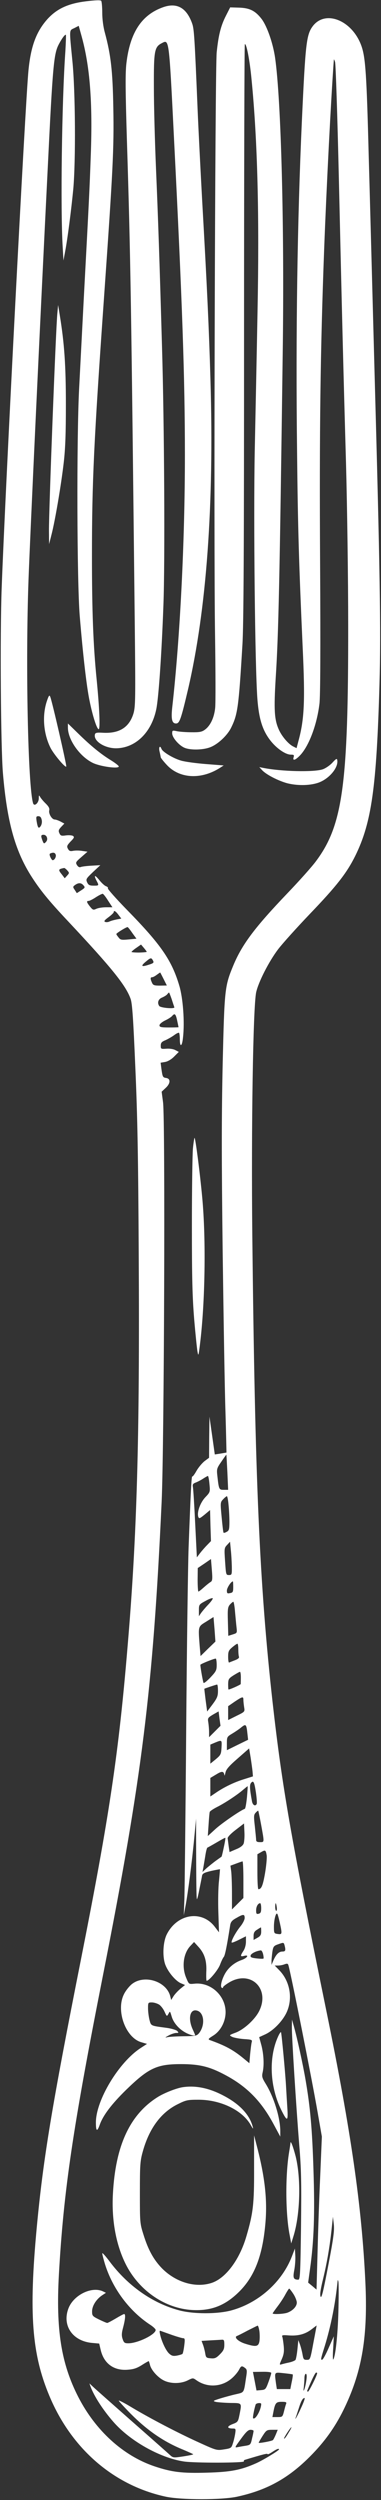 <?xml version="1.0" encoding="UTF-8" standalone="no"?><svg xmlns="http://www.w3.org/2000/svg" xmlns:xlink="http://www.w3.org/1999/xlink" fill="#ffffff" height="1965.5" preserveAspectRatio="xMidYMid meet" version="1" viewBox="14.6 17.7 299.6 1965.5" width="299.6" zoomAndPan="magnify"><rect x="14.6" y="17.7" width="299.6" height="1965.5" fill="#333333" stroke="none"/><g id="change1_1"><path d="M825 19813 c-141 -17 -229 -57 -304 -138 -89 -99 -132 -213 -151 -404 -25 -255 -183 -3308 -211 -4076 -13 -363 -7 -1246 10 -1450 32 -379 94 -604 218 -803 72 -114 139 -197 298 -366 341 -364 451 -501 488 -606 13 -35 21 -156 37 -535 17 -389 23 -697 27 -1495 8 -1420 -14 -2197 -88 -3065 -70 -839 -143 -1328 -364 -2445 -233 -1176 -299 -1578 -350 -2120 -63 -675 -39 -994 100 -1325 174 -416 507 -703 915 -791 122 -26 440 -26 560 0 244 53 417 152 597 340 107 112 185 225 252 367 136 288 180 560 160 981 -28 594 -112 1180 -306 2128 -283 1385 -348 1762 -423 2425 -104 934 -139 1746 -160 3675 -9 852 6 1790 30 1910 17 80 99 242 173 340 36 47 147 170 247 275 213 222 292 323 360 460 128 261 167 536 190 1351 12 410 4 898 -40 2496 -16 601 -36 1352 -45 1668 -16 624 -25 756 -55 846 -69 204 -283 294 -384 162 -51 -68 -58 -136 -86 -743 -36 -795 -49 -1670 -38 -2602 6 -601 15 -890 44 -1538 20 -428 13 -568 -33 -737 l-15 -57 -28 14 c-37 19 -89 80 -112 133 -35 78 -39 157 -24 406 22 339 31 750 55 2546 14 990 -12 1995 -60 2330 -17 115 -63 247 -106 304 -50 65 -95 87 -180 89 l-67 2 -33 -65 c-41 -80 -59 -154 -73 -288 -13 -134 -24 -3894 -13 -4582 4 -278 5 -536 1 -573 -8 -76 -37 -139 -81 -171 -23 -17 -42 -21 -105 -20 -42 0 -94 4 -114 8 -36 8 -38 7 -38 -17 0 -33 54 -95 97 -113 44 -19 139 -18 196 2 62 21 140 93 171 157 51 104 59 162 88 647 10 154 13 761 13 2462 0 1241 3 2259 6 2263 12 12 39 -124 53 -276 47 -477 62 -1069 47 -1829 -6 -322 -16 -817 -22 -1100 -10 -537 2 -1687 21 -1943 12 -154 39 -243 100 -323 48 -63 120 -114 163 -114 24 0 27 -3 22 -20 -10 -32 14 -24 52 16 69 74 131 239 151 404 7 56 9 431 5 1110 -6 1039 2 1661 32 2465 19 503 54 1182 76 1488 0 7 5 -1 10 -18 5 -16 18 -417 29 -890 26 -1126 36 -1534 57 -2270 9 -335 17 -907 17 -1270 1 -1249 -42 -1569 -252 -1851 -32 -44 -134 -158 -226 -254 -255 -267 -357 -402 -426 -569 -67 -162 -69 -185 -83 -773 -9 -423 -9 -735 0 -1480 7 -518 16 -1085 22 -1258 5 -173 8 -316 8 -317 -1 0 -22 -4 -47 -8 l-45 -7 -21 149 -21 148 -2 -161 -1 -162 -35 -26 c-19 -15 -48 -49 -64 -77 -15 -27 -30 -47 -33 -44 -6 6 -12 -108 -29 -560 -5 -143 -14 -793 -19 -1445 -5 -652 -12 -1243 -14 -1315 l-5 -130 14 75 c18 93 51 347 69 540 l14 145 0 -135 c1 -366 2 -503 7 -498 3 2 12 40 20 84 9 43 18 89 20 101 4 17 18 24 72 37 37 8 68 14 69 13 0 -1 -3 -42 -8 -92 -6 -49 -8 -161 -5 -247 l5 -157 -32 42 c-101 135 -295 106 -378 -57 -29 -57 -36 -167 -14 -234 20 -59 82 -134 126 -152 l31 -13 -37 -30 c-20 -17 -44 -43 -54 -59 l-18 -29 -7 28 c-29 119 -204 175 -302 97 -21 -17 -49 -52 -62 -79 -65 -128 12 -342 136 -378 l45 -13 -49 -32 c-172 -111 -353 -411 -353 -586 0 -71 10 -76 31 -16 26 73 93 161 205 271 179 174 243 204 434 204 145 0 225 -20 348 -86 171 -91 285 -208 382 -391 l50 -93 0 43 c0 104 -50 267 -114 371 -29 47 -32 58 -25 90 13 56 9 140 -9 212 l-18 66 48 22 c63 29 135 103 167 171 51 109 28 246 -57 333 l-36 37 26 0 c15 0 38 4 52 10 20 7 26 6 30 -8 20 -66 182 -882 229 -1152 l34 -195 -13 -310 c-8 -170 -17 -441 -21 -601 l-8 -292 -33 28 -33 27 15 109 c31 222 38 432 27 774 -10 324 -25 493 -62 709 -20 119 -68 339 -93 426 l-14 50 -1 -59 c-1 -74 34 -626 58 -926 16 -190 18 -291 14 -643 -5 -375 -7 -417 -22 -417 -38 1 -43 14 -31 76 6 32 10 84 8 114 l-3 55 -23 -60 c-78 -204 -264 -369 -479 -427 -110 -29 -296 -29 -408 1 -210 56 -403 192 -547 384 -32 43 -58 72 -58 64 0 -8 10 -46 21 -83 60 -194 192 -371 357 -479 23 -15 42 -33 42 -40 0 -36 -141 -105 -215 -105 -29 0 -35 4 -45 34 -9 27 -8 47 5 94 17 66 19 102 7 102 -5 0 -34 -16 -66 -35 -32 -19 -62 -35 -67 -35 -5 0 -33 12 -64 27 -52 26 -55 29 -55 64 0 43 32 94 77 125 l32 21 -25 12 c-89 40 -230 -30 -270 -135 -51 -135 33 -257 186 -271 l56 -5 12 -51 c25 -105 101 -162 208 -155 48 3 74 11 114 36 28 18 53 32 55 32 2 0 6 -13 10 -28 8 -40 60 -99 107 -123 54 -28 134 -28 189 -1 42 21 42 21 69 2 89 -63 208 -54 288 23 19 18 40 44 48 60 16 31 22 32 47 13 16 -12 17 -21 7 -82 -17 -115 -13 -109 -77 -124 -32 -7 -87 -22 -123 -33 -61 -19 -63 -21 -35 -28 17 -3 67 -7 113 -8 93 -1 90 3 71 -94 -11 -54 -13 -57 -56 -73 -45 -18 -43 -34 5 -34 22 0 23 -3 17 -43 -4 -23 -12 -58 -19 -77 -10 -33 -15 -36 -68 -44 -57 -9 -59 -9 -195 53 -170 77 -383 189 -526 274 -59 36 -107 61 -107 56 0 -4 42 -50 93 -102 129 -130 258 -220 410 -282 43 -18 80 -35 82 -37 3 -3 -32 -10 -76 -17 -80 -12 -82 -12 -108 12 -14 13 -147 131 -296 262 -148 131 -285 252 -303 269 l-33 31 10 -28 c29 -76 97 -181 178 -274 131 -151 368 -284 554 -312 84 -13 481 -12 473 1 -3 5 1 10 8 12 145 44 178 52 178 45 0 -5 16 3 36 16 34 23 54 31 54 21 0 -9 -129 -87 -182 -110 -119 -53 -201 -68 -383 -73 -199 -6 -279 4 -418 51 -245 84 -461 281 -596 545 -134 262 -176 527 -152 961 37 659 109 1147 346 2350 309 1566 393 2240 462 3725 20 437 29 3005 11 3142 l-11 83 32 30 c38 35 40 73 3 78 -26 4 -28 8 -37 73 l-6 47 36 6 c21 4 50 21 71 43 l36 36 -27 14 c-16 9 -46 13 -71 11 -42 -3 -44 -2 -44 24 0 22 7 31 37 43 20 9 51 27 69 40 17 13 34 21 38 18 3 -4 6 -26 6 -49 0 -69 18 -60 25 12 14 122 0 310 -29 407 -59 200 -145 324 -409 594 -87 89 -156 167 -153 172 4 5 -3 12 -13 16 -11 3 -34 24 -52 46 -36 45 -48 46 -25 0 22 -41 21 -41 -22 -41 -32 0 -41 5 -51 26 -11 25 -8 29 46 81 l58 54 -70 -4 c-38 -2 -77 -7 -85 -11 -10 -4 -20 2 -29 16 -12 20 -10 24 35 63 l48 42 -41 6 c-23 4 -54 4 -71 1 -24 -5 -32 -2 -42 16 -10 19 -8 26 21 57 28 28 31 35 19 44 -8 5 -33 7 -56 4 -35 -5 -42 -3 -51 17 -9 19 -7 27 14 50 l25 26 -30 16 c-17 9 -38 16 -46 16 -22 0 -49 46 -43 71 4 15 -3 30 -26 53 -18 17 -37 40 -44 51 -11 19 -12 18 -12 -10 -1 -36 -36 -66 -45 -37 -40 135 -60 1084 -36 1752 12 338 94 2092 151 3235 40 821 48 906 88 981 24 46 49 79 55 73 2 -2 0 -60 -4 -129 -28 -398 -39 -1245 -21 -1540 l6 -105 13 70 c19 98 48 325 64 490 20 218 17 775 -7 1010 -25 256 -26 237 15 257 l35 18 23 -83 c65 -236 87 -516 72 -930 -10 -283 -14 -359 -55 -1127 -13 -256 -30 -577 -37 -715 -20 -396 -17 -1515 5 -1785 25 -301 54 -558 78 -670 24 -118 57 -220 71 -220 13 0 6 166 -16 390 -27 269 -37 539 -37 969 0 594 15 898 96 2051 69 982 78 1159 72 1475 -5 292 -19 415 -67 593 -12 44 -20 104 -20 155 0 45 -4 87 -8 93 -5 7 -40 6 -117 -3z m-351 -6436 c4 -17 0 -37 -8 -49 -16 -23 -23 -15 -32 38 -5 35 -4 40 14 40 14 0 22 -9 26 -29z m41 -138 c5 -13 1 -27 -9 -37 -14 -14 -16 -13 -26 12 -14 38 -13 46 9 46 11 0 23 -9 26 -21z m69 -135 c6 -16 -9 -44 -24 -44 -4 0 -12 11 -18 24 -8 19 -8 26 1 30 23 9 35 6 41 -10z m91 -124 c17 -19 17 -21 -1 -41 l-19 -21 -22 29 c-31 38 -30 43 18 52 3 0 14 -8 24 -19z m127 -117 c15 -17 13 -20 -18 -40 l-34 -22 -16 25 c-16 23 -16 26 2 39 26 19 48 19 66 -2z m194 -121 l34 -52 -50 0 c-27 0 -61 -5 -76 -12 -24 -11 -28 -10 -50 17 -27 34 -30 45 -11 45 7 0 33 13 57 29 25 16 49 28 54 27 5 -1 24 -25 42 -54z m82 -112 l22 -29 -38 -7 c-20 -4 -45 -11 -55 -16 -10 -5 -26 -7 -34 -3 -12 4 -6 13 25 36 23 17 42 35 42 40 0 18 16 9 38 -21z m109 -143 l32 -44 -62 -6 c-56 -5 -64 -4 -79 16 -10 12 -18 24 -17 27 0 7 83 58 89 54 3 -1 20 -22 37 -47z m113 -147 c0 -3 -27 -5 -60 -6 -33 0 -60 2 -60 5 1 3 17 18 38 32 l37 26 22 -26 c12 -14 22 -28 23 -31z m49 -69 c9 -16 5 -21 -34 -33 -57 -19 -65 -11 -23 24 39 33 44 34 57 9z m84 -146 l25 -50 -53 -1 c-47 0 -55 3 -64 23 -14 31 -14 43 2 43 6 0 23 9 37 20 14 10 25 18 26 17 1 -1 13 -24 27 -52z m63 -157 c9 -29 19 -58 21 -64 5 -15 -109 -5 -119 10 -17 25 -8 54 22 66 16 7 35 18 41 26 6 8 13 14 14 14 2 0 11 -24 21 -52z m43 -168 c6 -28 11 -52 11 -53 0 -1 -34 -2 -75 -2 -63 0 -75 3 -75 17 0 9 18 25 44 38 24 11 50 28 56 36 20 23 28 16 39 -36z m395 -3552 l6 -138 -34 0 c-38 0 -39 2 -51 111 -6 53 -4 59 32 111 21 31 38 55 39 54 1 0 4 -63 8 -138z m-141 -92 c6 -63 6 -64 -32 -104 -40 -42 -67 -117 -56 -153 6 -18 10 -16 50 16 l43 36 3 -122 4 -122 -30 -31 c-17 -17 -42 -46 -56 -64 l-25 -33 -13 263 c-7 145 -15 275 -18 289 -4 22 0 28 24 37 15 6 42 20 58 31 17 11 33 20 36 20 3 1 9 -28 12 -63z m150 -163 c4 -38 7 -98 7 -135 0 -58 -3 -69 -21 -78 -11 -7 -23 -10 -25 -7 -3 2 -9 57 -15 121 -11 116 -11 118 12 142 12 13 26 24 29 24 4 0 10 -30 13 -67z m26 -485 c1 -65 0 -68 -23 -68 -23 0 -23 3 -30 106 -7 102 -7 107 16 131 l23 25 6 -64 c4 -34 7 -93 8 -130z m-166 -122 c-9 -5 -33 -24 -53 -42 -21 -19 -40 -34 -44 -34 -3 0 -6 42 -6 93 l1 92 52 35 52 36 7 -86 c6 -72 4 -86 -9 -94z m177 -40 c0 -39 -3 -44 -25 -48 -21 -5 -25 -2 -25 20 0 21 33 72 47 72 2 0 3 -20 3 -44z m-197 -139 c-22 -23 -47 -53 -57 -67 l-16 -24 0 46 c0 46 1 47 53 75 28 16 54 25 56 20 2 -5 -15 -28 -36 -50z m211 -54 c4 -43 9 -99 12 -124 5 -45 5 -45 -30 -56 l-35 -11 -3 112 c-3 98 -1 114 16 134 11 12 23 22 27 22 3 0 10 -35 13 -77z m-213 -293 l-58 -57 -7 81 c-12 156 -13 150 52 190 l57 36 8 -96 7 -97 -59 -57z m239 -4 c0 -24 2 -51 5 -58 4 -9 -8 -19 -32 -28 -21 -8 -41 -16 -45 -18 -5 -2 -8 18 -8 45 0 42 4 51 32 75 18 15 36 28 41 28 4 0 7 -20 7 -44z m-170 -123 c0 -42 -5 -51 -50 -99 -29 -30 -52 -48 -54 -41 -8 26 -27 139 -24 142 10 10 114 51 121 48 4 -2 7 -25 7 -50z m190 -98 c0 -25 -1 -48 -1 -52 -2 -6 -84 -43 -96 -43 -2 0 -3 19 -3 43 1 38 4 44 43 69 23 14 45 27 50 27 4 1 7 -19 7 -44z m-180 -105 c0 -42 -6 -57 -42 -106 l-43 -57 -12 89 c-6 49 -11 90 -10 90 5 3 93 33 100 33 4 1 7 -21 7 -49z m200 -72 c0 -13 3 -39 6 -58 6 -35 5 -35 -60 -67 l-66 -33 0 55 0 54 52 36 c62 41 68 42 68 13z m-225 -248 l-45 -45 0 40 c0 22 -3 56 -6 76 -6 34 -4 37 37 62 l44 25 7 -56 8 -57 -45 -45z m257 -20 l5 -45 -84 -41 -83 -41 0 52 c0 52 1 54 43 79 23 14 56 36 72 50 35 28 39 23 47 -54z m-204 -106 c-3 -53 -6 -59 -45 -92 l-43 -35 0 75 0 75 38 16 c54 22 53 22 50 -39z m244 -189 l3 -38 -70 -22 c-78 -24 -158 -63 -222 -107 l-43 -29 0 73 0 73 47 28 c45 28 59 26 64 -8 1 -5 4 5 8 22 5 25 27 51 96 111 l90 79 12 -72 c6 -40 13 -89 15 -110z m27 -168 c6 -43 9 -83 5 -88 -12 -20 -32 -7 -37 24 -18 99 -19 128 -7 143 19 22 26 8 39 -79z m-71 -34 c-5 -49 -12 -89 -17 -91 -34 -12 -182 -114 -231 -159 l-60 -55 6 88 c3 49 7 94 9 101 2 7 28 24 57 39 62 31 159 95 206 136 18 15 34 28 35 28 2 0 -1 -39 -5 -87z m112 -219 c25 -139 26 -134 -10 -134 -22 0 -30 5 -30 18 0 9 -5 57 -10 106 -9 78 -9 91 6 107 10 11 19 18 21 16 1 -2 12 -53 23 -113z m-138 -145 c-6 -16 -27 -32 -60 -45 l-51 -22 -7 47 c-3 25 -7 53 -8 62 0 10 27 38 64 66 l65 50 3 -67 c2 -36 -1 -77 -6 -91z m-156 -29 c-8 -39 -16 -73 -18 -74 -2 -2 -21 -15 -43 -31 -22 -16 -55 -43 -74 -59 l-33 -31 6 30 c3 17 10 59 16 95 5 36 13 66 17 67 5 2 37 20 73 41 36 21 66 38 68 36 2 -1 -3 -34 -12 -74z m337 -63 c3 -19 -3 -83 -13 -142 -17 -97 -28 -124 -52 -125 -5 0 -8 62 -8 138 l0 137 28 16 c34 20 38 18 45 -24z m-183 -192 l0 -144 -45 -45 -45 -45 0 128 c0 70 -3 148 -6 172 l-6 44 43 16 c24 9 47 17 52 18 4 0 7 -64 7 -144z m140 -224 c0 -30 -4 -40 -20 -44 -17 -4 -20 0 -20 27 0 30 15 56 32 56 4 0 8 -17 8 -39z m122 9 c3 -16 1 -30 -4 -30 -4 0 -8 14 -8 30 0 17 2 30 4 30 2 0 6 -13 8 -30z m24 -122 c20 -92 19 -95 -16 -90 -29 4 -30 6 -30 57 0 54 15 113 26 102 4 -3 12 -34 20 -69z m-276 36 c0 -14 -15 -44 -34 -67 -41 -51 -80 -127 -66 -127 6 0 33 11 60 25 l50 25 0 -42 c0 -26 -8 -55 -20 -73 -26 -40 -25 -47 6 -39 42 11 25 -17 -21 -33 -54 -19 -101 -57 -129 -106 -27 -48 -40 -103 -26 -112 6 -3 10 -2 10 4 0 6 24 24 53 41 166 95 318 -53 231 -228 -33 -66 -119 -145 -186 -170 -51 -19 -51 -20 -28 -32 13 -7 55 -15 93 -18 64 -4 68 -6 62 -26 -3 -12 -8 -53 -12 -93 l-6 -71 -51 42 c-79 64 -138 96 -260 140 -16 6 -12 11 28 36 58 37 96 110 96 185 -1 130 -119 237 -247 222 -42 -4 -42 -4 -62 44 -37 85 -24 192 30 251 l31 33 38 -42 c46 -52 63 -110 58 -197 -1 -36 0 -66 3 -66 19 0 89 84 105 126 10 27 23 54 29 61 10 9 26 90 51 250 4 25 14 38 47 56 55 32 67 33 67 1z m130 -106 c0 -26 -6 -37 -30 -50 l-30 -17 0 32 c0 24 7 37 28 49 15 10 28 18 30 18 1 0 2 -15 2 -32z m184 -110 c10 -39 7 -48 -17 -48 -28 0 -50 -22 -71 -70 l-15 -35 0 30 c0 17 4 50 7 74 6 39 11 46 42 57 47 17 47 17 54 -8z m-169 -69 c4 -17 5 -32 3 -34 -2 -3 -27 -2 -55 1 -42 5 -50 10 -46 24 4 15 46 36 80 39 6 1 14 -13 18 -30z m-818 -396 c14 -9 34 -35 43 -56 18 -39 18 -39 31 -16 12 23 12 22 25 -22 15 -51 60 -102 116 -130 34 -17 68 -25 68 -15 0 2 -9 23 -20 47 -37 83 -20 159 34 145 58 -14 67 -115 17 -178 -18 -21 -27 -23 -123 -24 -57 -1 -114 -4 -128 -8 -18 -5 -16 -1 10 13 19 11 46 20 60 21 22 0 23 1 9 16 -9 8 -48 20 -90 25 -120 16 -115 14 -128 63 -6 25 -11 65 -11 90 0 45 1 46 30 46 17 0 42 -8 57 -17z m1330 -2053 c-39 -203 -52 -259 -60 -243 -7 15 -1 56 22 150 30 126 52 255 67 403 l8 75 7 -60 c5 -49 -2 -107 -44 -325z m80 -360 c-5 -190 -24 -360 -41 -378 -3 -3 -4 37 0 89 l5 94 -40 -90 c-21 -49 -44 -91 -50 -93 -15 -5 -15 -1 19 107 49 161 84 337 101 514 1 7 4 3 6 -8 3 -11 3 -117 0 -235z m-354 138 c15 -23 27 -54 27 -68 0 -30 -31 -63 -73 -79 -28 -11 -117 -15 -117 -6 0 2 18 28 40 57 22 29 50 72 62 96 13 23 25 42 28 42 3 0 18 -19 33 -42z m-267 -293 c3 -25 3 -61 0 -80 -8 -42 -28 -45 -113 -18 -54 17 -90 52 -63 61 6 2 44 21 83 42 40 20 75 38 79 39 4 0 10 -19 14 -44z m427 -77 c-28 -151 -27 -148 -57 -148 -21 0 -25 6 -31 42 -4 23 -13 58 -20 78 l-13 35 -7 -71 c-4 -40 -11 -77 -15 -84 -4 -6 -27 -16 -51 -21 -24 -5 -52 -12 -61 -15 -16 -5 -15 0 4 42 16 37 19 60 15 103 -3 31 -8 63 -11 72 -6 13 2 15 51 11 73 -5 128 9 179 48 21 16 39 30 40 30 0 0 -10 -55 -23 -122z m-1110 46 c38 -13 76 -24 84 -24 13 0 14 -10 8 -57 -4 -32 -10 -62 -14 -66 -4 -4 -24 -10 -45 -14 -30 -5 -41 -1 -61 17 -25 24 -58 94 -70 149 -7 31 -5 33 11 26 11 -4 50 -18 87 -31z m407 -75 c0 -33 -6 -47 -35 -76 -29 -29 -40 -34 -72 -31 -35 3 -38 5 -44 43 -4 22 -12 52 -18 67 l-10 27 67 4 c37 2 77 4 90 5 19 2 22 -3 22 -39z m369 -223 c0 -6 -10 -38 -22 -71 -21 -57 -24 -60 -58 -63 l-36 -3 -14 73 -14 73 72 1 c47 1 73 -3 72 -10z m169 -11 c2 -2 -1 -29 -8 -59 l-11 -56 -53 0 -53 0 -7 46 c-12 91 -15 87 62 79 37 -4 69 -8 70 -10z m192 10 c0 -16 -64 -145 -72 -145 -5 0 -8 4 -6 8 36 88 63 142 70 142 4 0 8 -2 8 -5z m-85 -57 c-4 -29 -12 -62 -17 -73 -6 -14 -7 -9 -3 20 2 22 5 55 5 73 0 17 5 32 11 32 7 0 9 -17 4 -52z m-41 -215 c-33 -73 -56 -111 -40 -69 4 11 14 43 23 70 17 54 30 76 44 76 5 0 -7 -35 -27 -77z m-118 31 c-4 -9 -11 -36 -17 -60 -11 -43 -13 -44 -51 -44 l-40 0 7 36 c14 75 21 84 66 84 34 0 40 -3 35 -16z m-196 -1 c-1 -48 -47 -129 -64 -112 -4 4 7 64 20 107 4 13 44 17 44 5z m219 -220 c-25 -43 -39 -60 -39 -50 0 9 51 87 57 87 3 0 -5 -17 -18 -37z m-279 8 c0 -5 -5 -32 -12 -59 -10 -47 -13 -51 -47 -57 -20 -3 -49 -8 -64 -11 -28 -6 -27 -5 24 65 39 54 57 71 75 71 13 0 24 -4 24 -9z m175 -28 c-9 -21 -19 -41 -23 -44 -9 -8 -112 -27 -112 -21 0 3 14 27 31 54 29 45 33 48 75 48 l44 0 -15 -37z" transform="matrix(.1 0 0 -.1 0 2000)"/><path d="M1428 19766 c-169 -60 -260 -200 -288 -441 -9 -78 -8 -209 4 -605 29 -923 34 -1268 62 -3825 6 -570 5 -625 -10 -680 -33 -110 -111 -160 -240 -153 -52 3 -61 0 -64 -15 -10 -51 76 -106 164 -107 153 0 281 122 319 308 18 87 42 430 56 817 13 339 7 1426 -11 2030 -20 699 -31 1017 -47 1395 -9 212 -17 502 -17 645 -1 290 4 319 63 349 57 30 56 43 95 -744 66 -1305 86 -1891 86 -2495 0 -680 -38 -1435 -99 -1978 -11 -97 -3 -132 29 -132 28 0 39 32 95 270 145 625 205 1449 176 2430 -12 412 -26 716 -66 1425 -13 239 -29 554 -35 700 -24 581 -28 635 -43 678 -44 124 -120 167 -229 128z" transform="matrix(.1 0 0 -.1 0 2000)"/><path d="M597 17360 c-12 -124 -67 -1555 -66 -1710 l1 -105 19 75 c28 108 76 391 96 565 13 112 17 229 17 460 0 307 -12 479 -48 700 l-13 80 -6 -65z" transform="matrix(.1 0 0 -.1 0 2000)"/><path d="M516 14315 c-40 -115 -29 -260 28 -373 27 -52 118 -160 123 -145 4 10 -112 516 -126 548 -6 16 -11 11 -25 -30z" transform="matrix(.1 0 0 -.1 0 2000)"/><path d="M680 14103 c0 -97 95 -230 198 -279 60 -28 202 -47 202 -27 0 6 -27 27 -59 47 -82 50 -161 115 -258 210 l-83 81 0 -32z" transform="matrix(.1 0 0 -.1 0 2000)"/><path d="M1401 13913 c5 -21 9 -41 9 -44 0 -4 20 -30 45 -57 98 -109 266 -121 414 -30 l36 23 -140 11 c-77 6 -165 18 -195 27 -60 17 -145 68 -154 92 -12 32 -24 14 -15 -22z" transform="matrix(.1 0 0 -.1 0 2000)"/><path d="M2760 13827 c-19 -21 -53 -44 -75 -52 -68 -24 -327 -18 -470 11 l-30 6 23 -25 c33 -35 127 -83 197 -102 76 -19 167 -19 234 1 89 26 170 120 159 181 -2 15 -10 11 -38 -20z" transform="matrix(.1 0 0 -.1 0 2000)"/><path d="M1663 10793 c-4 -48 -8 -322 -8 -608 0 -419 4 -561 18 -734 10 -118 22 -233 26 -255 7 -38 8 -33 19 54 41 328 49 829 18 1160 -17 185 -52 459 -60 467 -2 3 -8 -35 -13 -84z" transform="matrix(.1 0 0 -.1 0 2000)"/><path d="M2332 3810 c-75 -166 -64 -398 29 -582 43 -86 51 -83 45 14 -3 45 -8 128 -11 183 -6 106 -34 403 -39 420 -2 6 -13 -10 -24 -35z" transform="matrix(.1 0 0 -.1 0 2000)"/><path d="M1580 3413 c-49 -8 -146 -46 -197 -79 -217 -138 -329 -382 -349 -758 -12 -215 27 -415 109 -570 106 -198 304 -331 511 -344 150 -9 261 33 372 143 120 119 183 278 206 528 18 190 -2 375 -70 632 l-18 70 0 -260 c1 -280 -7 -350 -60 -532 -53 -184 -162 -331 -273 -368 -127 -42 -282 4 -391 114 -66 68 -109 146 -146 266 -28 88 -28 96 -28 330 0 216 2 248 22 320 50 183 144 311 278 376 64 32 76 34 164 34 175 -1 346 -85 410 -203 15 -26 19 -30 14 -12 -24 96 -103 181 -232 248 -114 60 -221 81 -322 65z" transform="matrix(.1 0 0 -.1 0 2000)"/><path d="M2430 2975 c0 -5 -5 -39 -11 -75 -30 -183 -28 -486 5 -650 l12 -65 17 55 c54 172 61 454 18 629 -20 77 -40 130 -41 106z" transform="matrix(.1 0 0 -.1 0 2000)"/></g></svg>